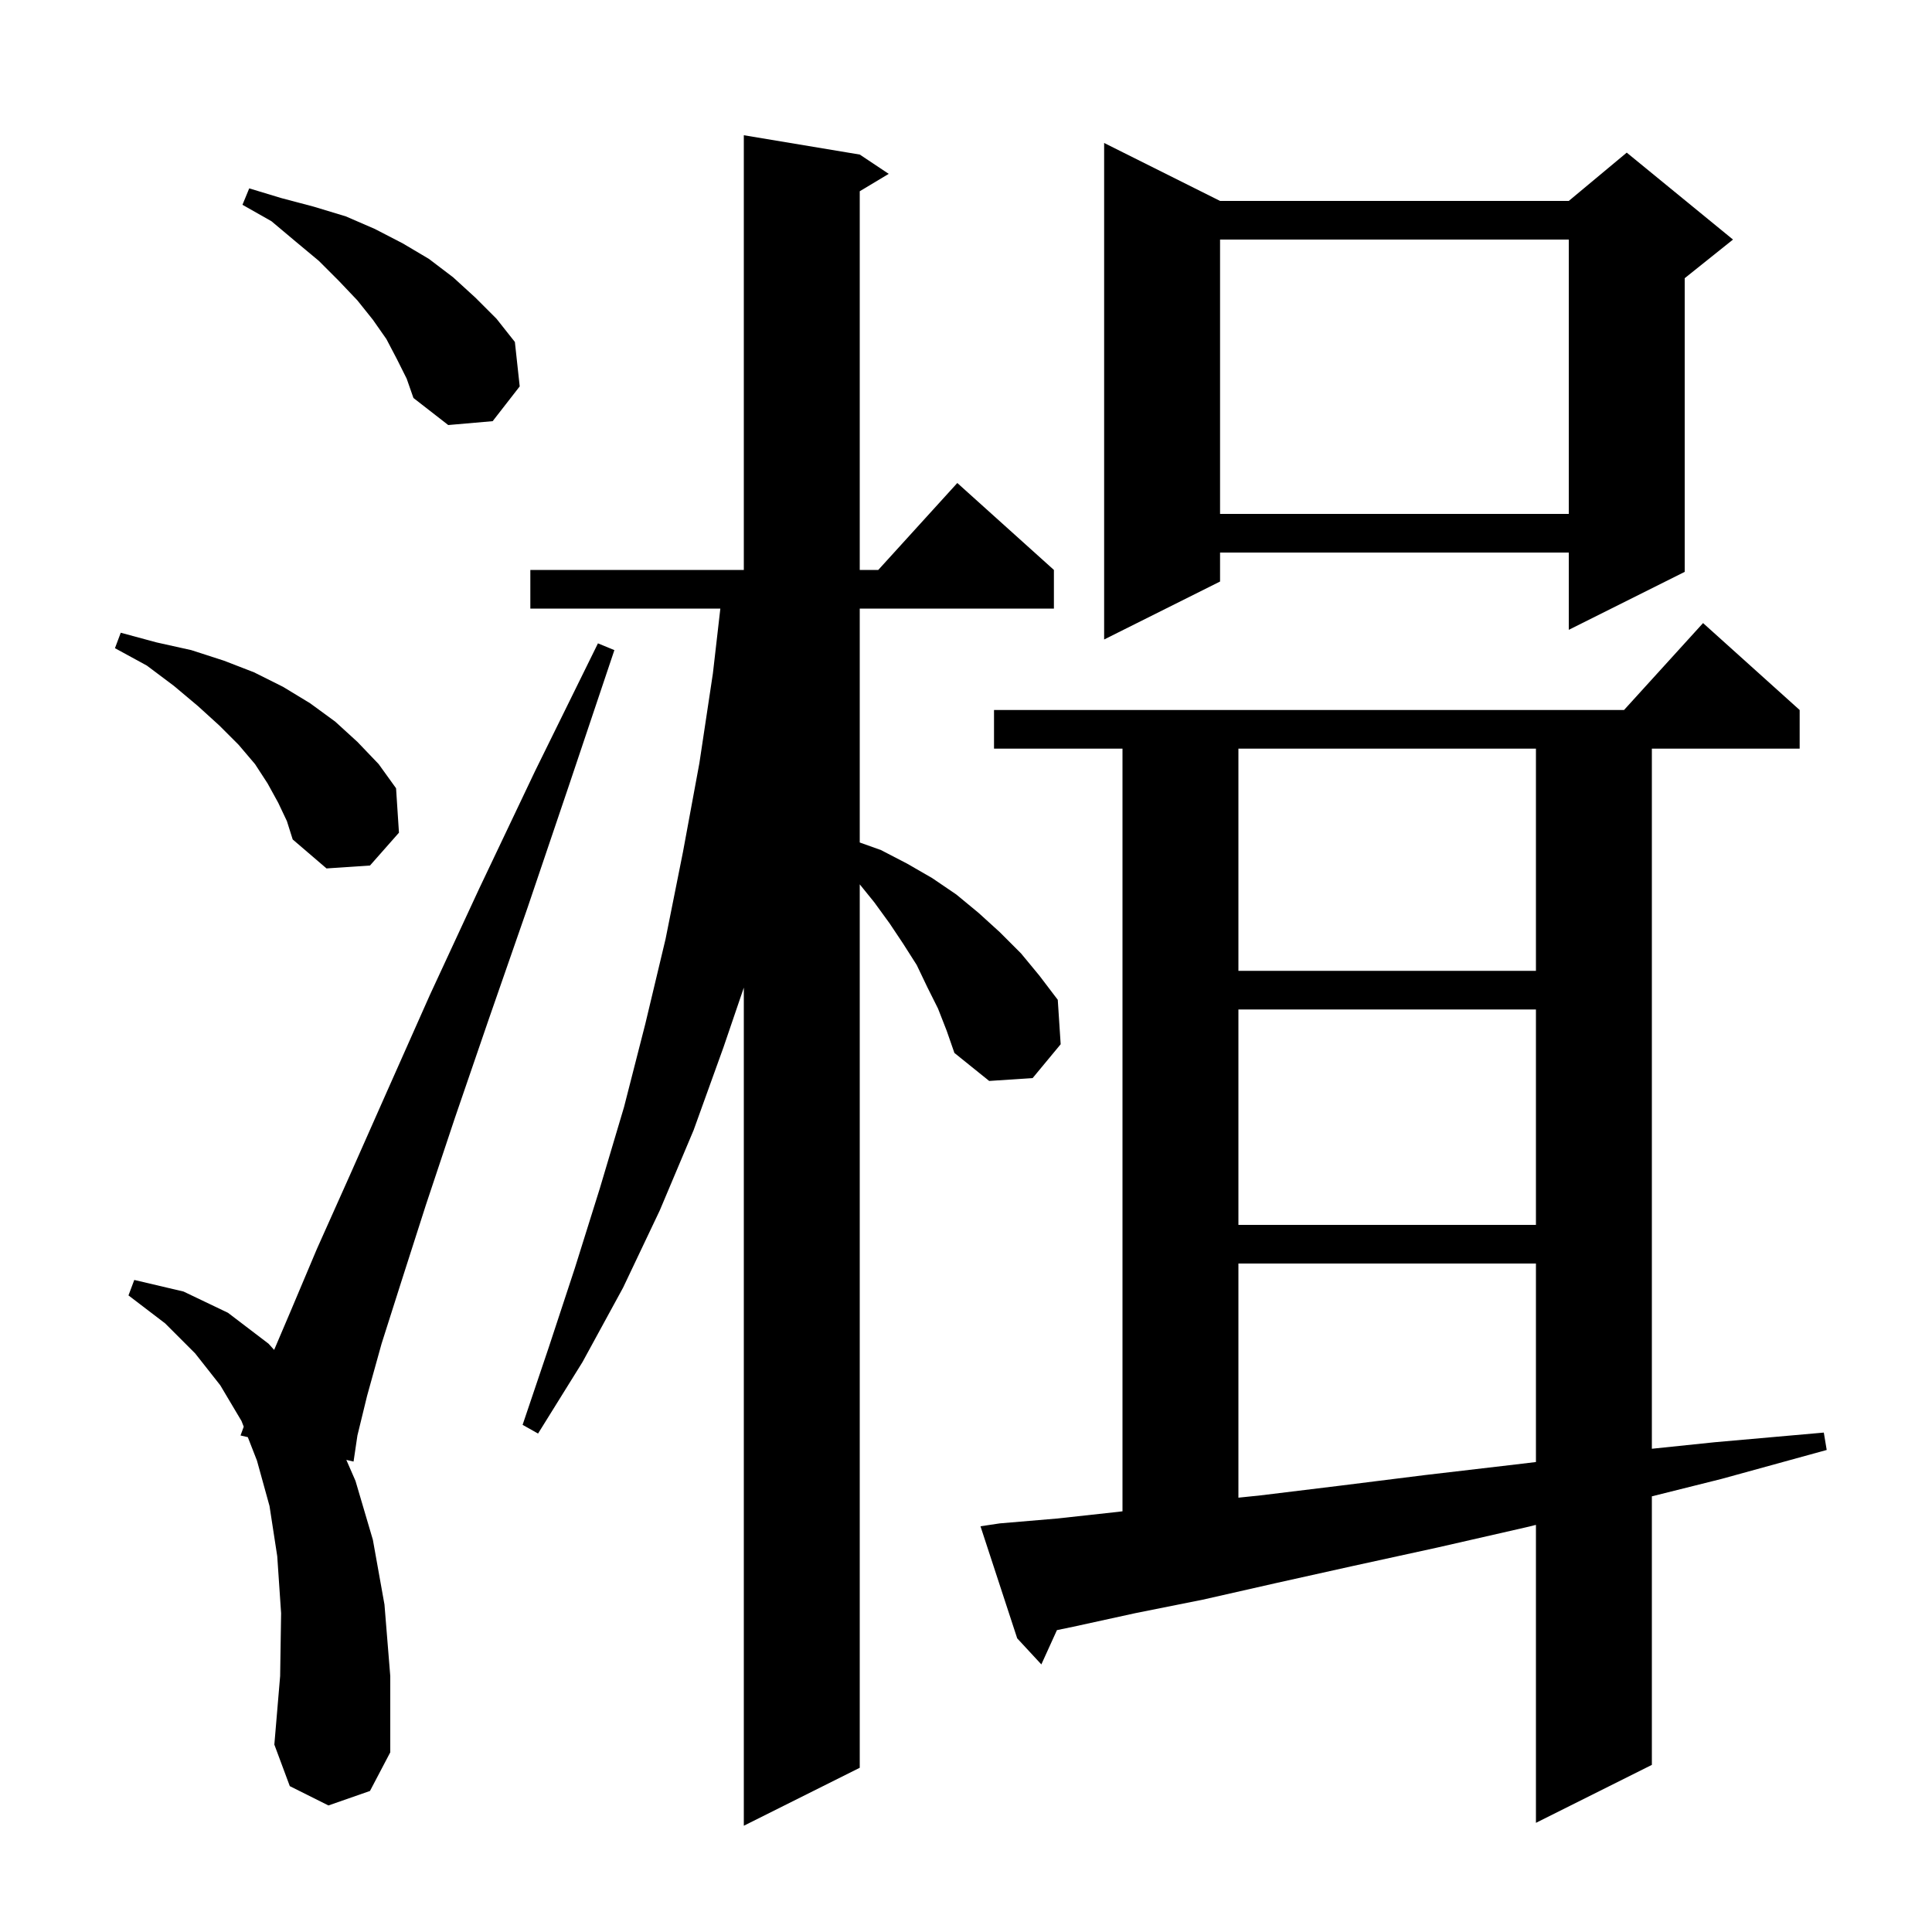 <svg xmlns="http://www.w3.org/2000/svg" xmlns:xlink="http://www.w3.org/1999/xlink" version="1.1" baseProfile="full" viewBox="0 0 200 200" width="200" height="200"><g fill="currentColor"><path d="M 97.1 104.4 L 96.0 102.2 L 94.9 99.9 L 93.5 97.7 L 92.1 95.6 L 90.5 93.4 L 89.0 91.547 L 89.0 183.0 L 77.0 189.0 L 77.0 102.24 L 74.9 108.4 L 71.8 117.0 L 68.3 125.3 L 64.5 133.3 L 60.3 141.0 L 55.7 148.4 L 54.1 147.5 L 56.8 139.5 L 59.5 131.3 L 62.1 123.0 L 64.6 114.6 L 66.8 106.0 L 68.9 97.2 L 70.7 88.2 L 72.4 79.0 L 73.8 69.7 L 74.57 63.0 L 54.9 63.0 L 54.9 59.0 L 77.0 59.0 L 77.0 14.0 L 89.0 16.0 L 92.0 18.0 L 89.0 19.8 L 89.0 59.0 L 90.918 59.0 L 99.1 50.0 L 109.1 59.0 L 109.1 63.0 L 89.0 63.0 L 89.0 87.214 L 91.2 88.0 L 93.9 89.4 L 96.5 90.9 L 99.0 92.6 L 101.3 94.5 L 103.5 96.5 L 105.7 98.7 L 107.6 101.0 L 109.5 103.5 L 109.8 108.1 L 106.9 111.6 L 102.4 111.9 L 98.8 109.0 L 98.0 106.7 Z M 103.5 157.7 L 109.4 157.2 L 115.8 156.5 L 116.2 156.449 L 116.2 77.5 L 102.9 77.5 L 102.9 73.5 L 168.118 73.5 L 176.3 64.5 L 186.3 73.5 L 186.3 77.5 L 171.0 77.5 L 171.0 149.975 L 177.5 149.3 L 188.8 148.3 L 189.1 150.1 L 178.2 153.1 L 171.0 154.9 L 171.0 182.7 L 159.0 188.7 L 159.0 157.855 L 158.0 158.1 L 148.8 160.2 L 140.1 162.1 L 132.0 163.9 L 124.5 165.6 L 117.5 167.0 L 111.1 168.4 L 109.414 168.749 L 107.8 172.3 L 105.3 169.6 L 101.5 158.0 Z M 34.0 186.9 L 30.0 184.9 L 28.4 180.6 L 29.0 173.5 L 29.1 167.0 L 28.7 161.1 L 27.9 155.9 L 26.6 151.2 L 25.653 148.774 L 24.9 148.6 L 25.231 147.691 L 25.0 147.1 L 22.8 143.4 L 20.2 140.1 L 17.1 137.0 L 13.3 134.1 L 13.9 132.5 L 19.0 133.7 L 23.6 135.9 L 27.8 139.1 L 28.378 139.742 L 30.1 135.7 L 32.8 129.3 L 36.2 121.7 L 40.1 112.9 L 44.5 103.0 L 49.6 92.0 L 55.4 79.8 L 61.9 66.6 L 63.6 67.3 L 58.9 81.3 L 54.6 94.0 L 50.6 105.5 L 47.1 115.7 L 44.1 124.7 L 41.6 132.5 L 39.5 139.1 L 38.0 144.5 L 37.0 148.6 L 36.6 151.3 L 35.852 151.127 L 36.8 153.3 L 38.6 159.4 L 39.8 166.1 L 40.4 173.5 L 40.4 181.4 L 38.3 185.4 Z M 128.2 130.8 L 128.2 155.039 L 130.5 154.8 L 138.7 153.8 L 147.5 152.7 L 156.9 151.6 L 159.0 151.348 L 159.0 130.8 Z M 128.2 104.5 L 128.2 126.8 L 159.0 126.8 L 159.0 104.5 Z M 128.2 77.5 L 128.2 100.5 L 159.0 100.5 L 159.0 77.5 Z M 28.8 83.1 L 27.7 81.1 L 26.4 79.1 L 24.7 77.1 L 22.7 75.1 L 20.5 73.1 L 18.0 71.0 L 15.2 68.9 L 11.9 67.1 L 12.5 65.5 L 16.2 66.5 L 19.8 67.3 L 23.2 68.4 L 26.3 69.6 L 29.3 71.1 L 32.1 72.8 L 34.7 74.7 L 37.0 76.8 L 39.2 79.1 L 41.0 81.6 L 41.3 86.2 L 38.3 89.6 L 33.8 89.9 L 30.3 86.9 L 29.7 85.0 Z M 126.3 20.8 L 162.4 20.8 L 168.4 15.8 L 179.4 24.8 L 174.4 28.8 L 174.4 59.2 L 162.4 65.2 L 162.4 57.2 L 126.3 57.2 L 126.3 60.2 L 114.3 66.2 L 114.3 14.8 Z M 126.3 24.8 L 126.3 53.2 L 162.4 53.2 L 162.4 24.8 Z M 41.1 37.2 L 40.0 35.1 L 38.6 33.1 L 37.0 31.1 L 35.1 29.1 L 33.0 27.0 L 30.6 25.0 L 28.1 22.9 L 25.1 21.2 L 25.8 19.5 L 29.1 20.5 L 32.5 21.4 L 35.8 22.4 L 38.8 23.7 L 41.7 25.2 L 44.4 26.8 L 46.9 28.7 L 49.2 30.8 L 51.4 33.0 L 53.3 35.4 L 53.8 40.0 L 51.0 43.6 L 46.4 44.0 L 42.8 41.2 L 42.1 39.2 Z "/></g></svg>
